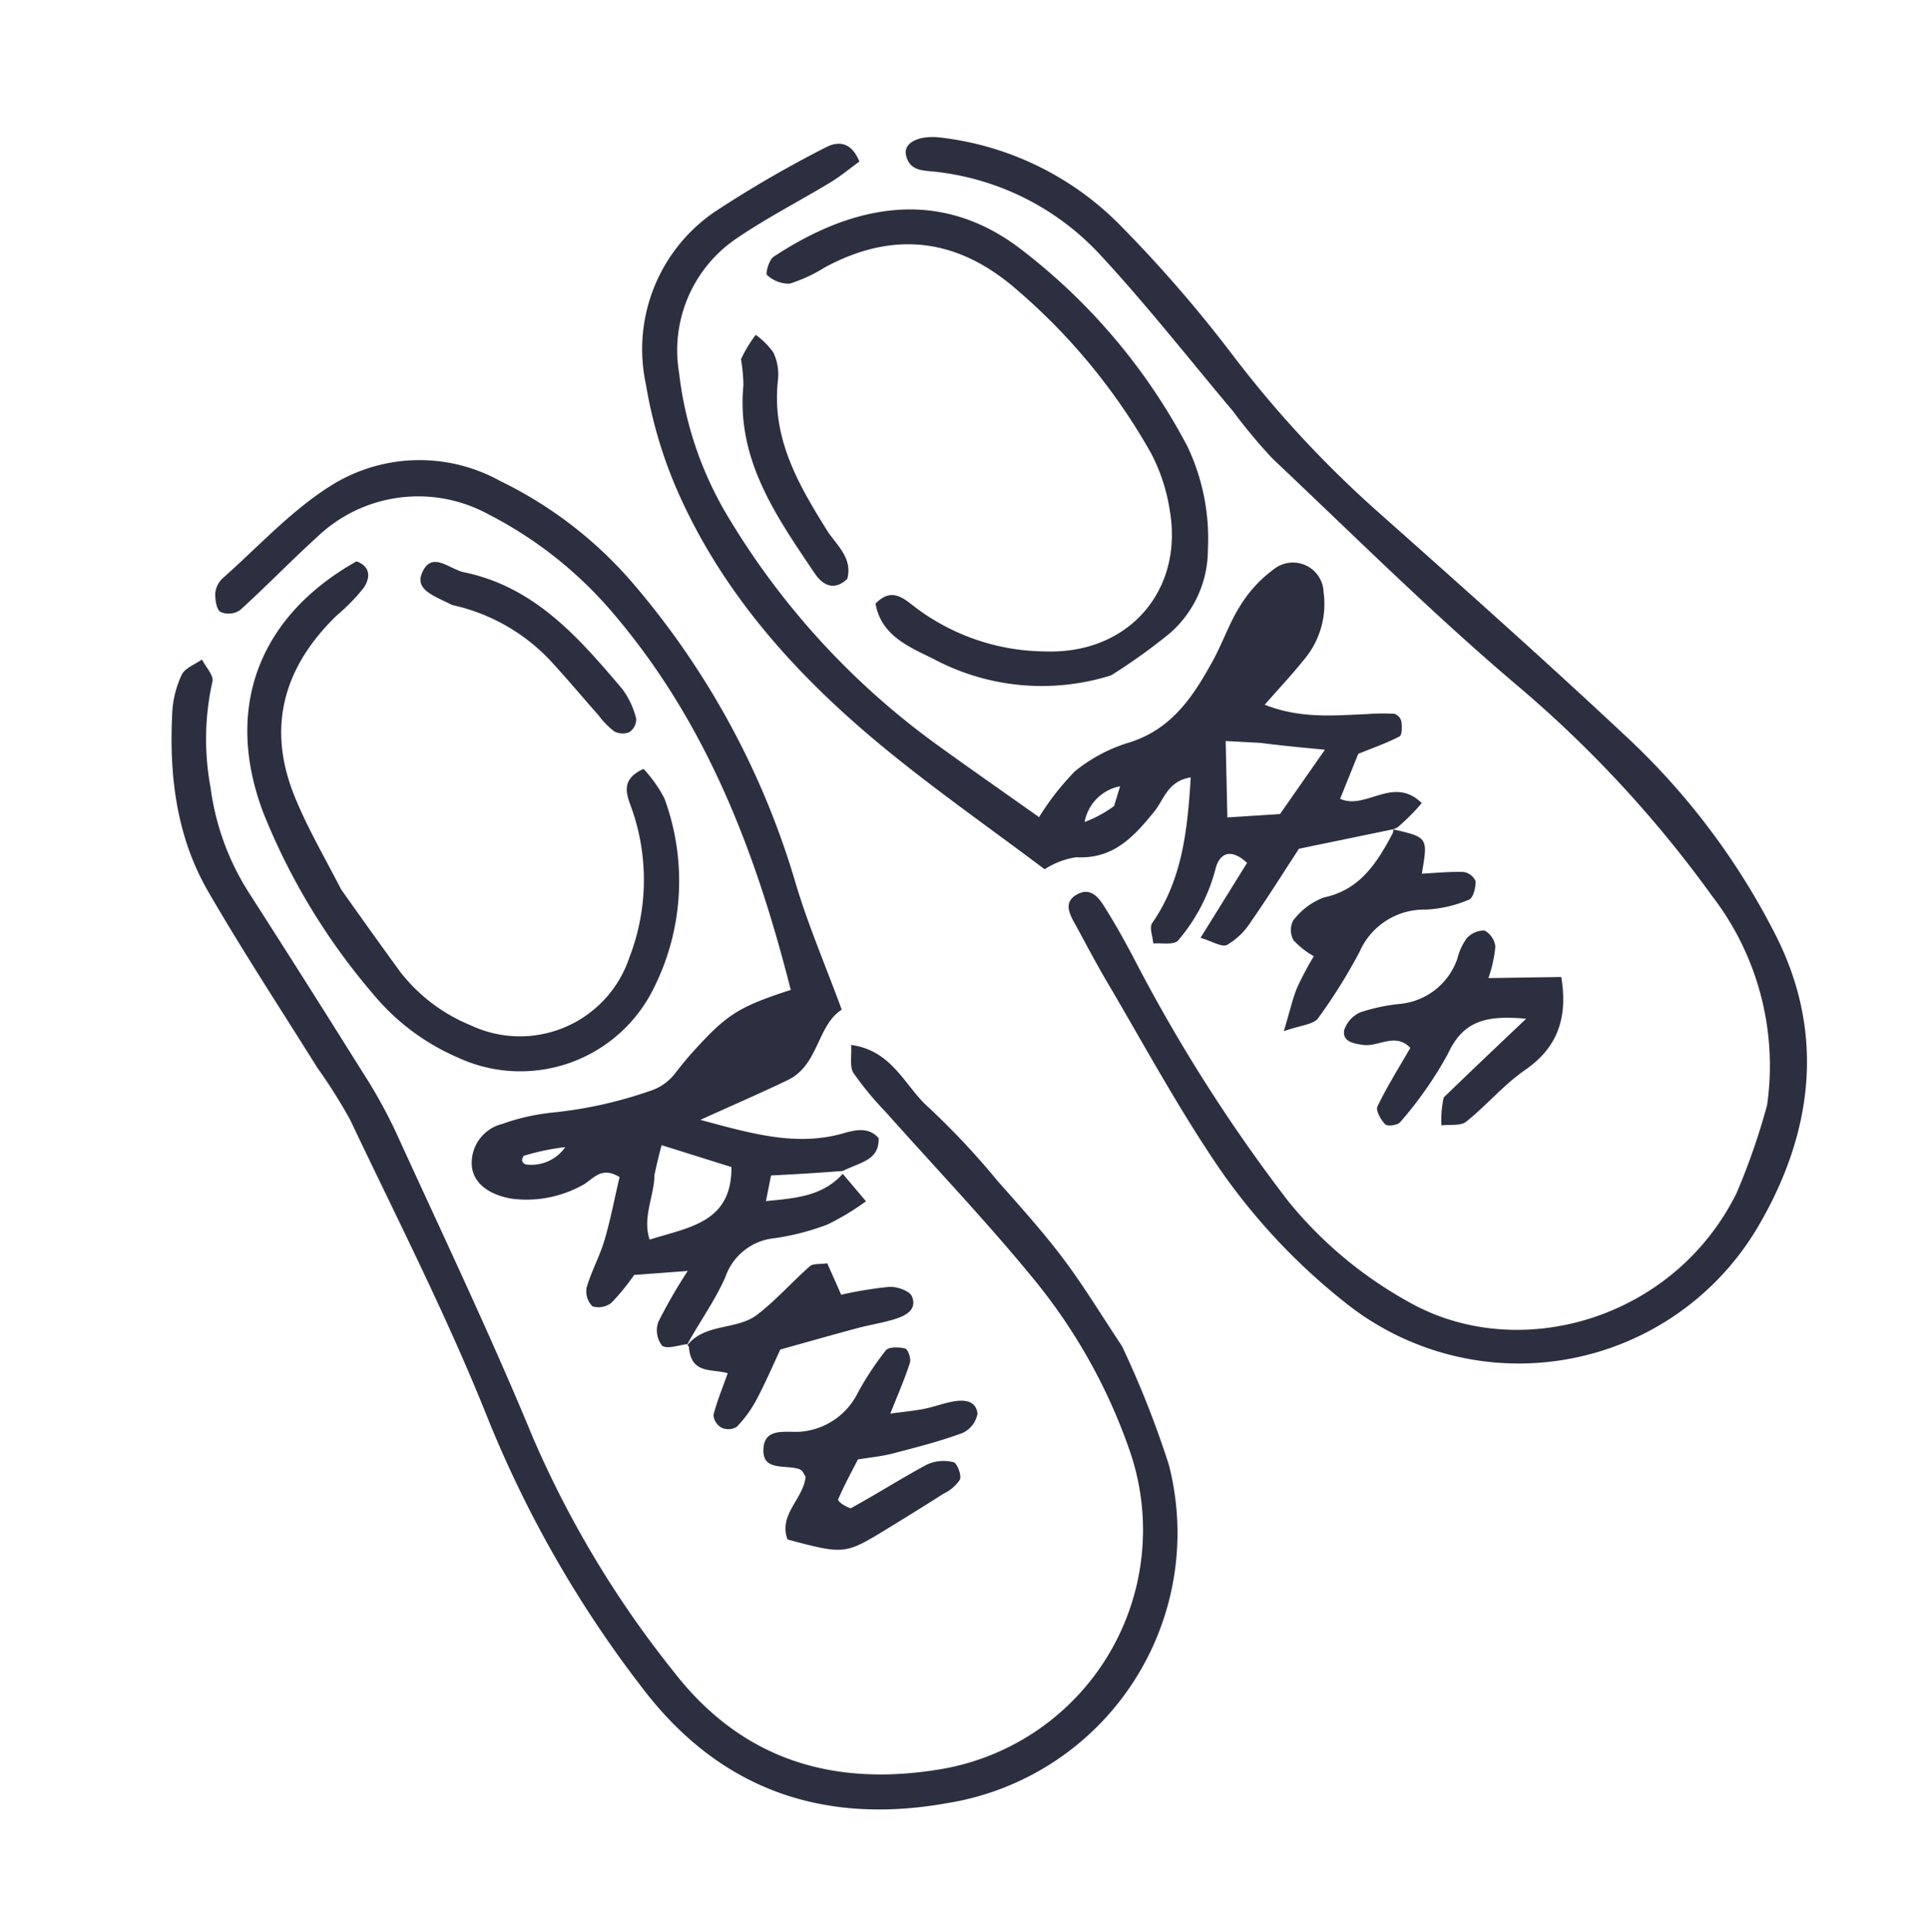 <svg xmlns="http://www.w3.org/2000/svg" width="128.239" height="128.451" viewBox="0 0 128.239 128.451">
  <g id="グループ_48894" data-name="グループ 48894" transform="translate(-2.51 50.042) rotate(-36)">
    <g id="グループ_48895" data-name="グループ 48895" transform="translate(0.001 0)">
      <path id="パス_29977" data-name="パス 29977" d="M59.25,87.478a18.489,18.489,0,0,0,5.207-13.4,78.133,78.133,0,0,0-2.22-18.787c-1.772-7.22-2.953-14.588-4.328-21.9a35.783,35.783,0,0,1-.273-4.082c-.327-4.581-.493-9.182-1.046-13.736A17.52,17.52,0,0,0,51.069,4.861c-.617-.589-1.479-1.068-1.006-2.135.322-.722,1.433-.611,2.551.433a20,20,0,0,1,6.258,11.979,88.565,88.565,0,0,1,.939,11.129A73.281,73.281,0,0,0,61.56,40.655c1.567,7.148,3.128,14.3,4.507,21.486a47.232,47.232,0,0,1,.254,16.7c-1.2,7.137-5.736,11.956-12.306,14.825a18.458,18.458,0,0,1-25.071-11.67,41.285,41.285,0,0,1-1.608-13.232c.179-4.582.786-9.15,1.226-13.721.132-1.358.325-2.709.506-4.063.111-.848.13-1.96,1.336-1.785,1.138.166.984,1.27.922,2.122-.079,1.114-.222,2.223-.372,3.33a107.919,107.919,0,0,0-1.219,19.3A27.372,27.372,0,0,0,32.246,84c3.446,7.69,13.567,11.4,21.917,7.024a44.281,44.281,0,0,0,5.087-3.544" transform="translate(24.054 1.995)" fill="#2c2f3f"/>
      <path id="パス_29978" data-name="パス 29978" d="M51.6,59.9c-1.911-.863-3.822-1.727-5.867-2.652-1.768.673-3.6,1.415-5.47,2.062a4.669,4.669,0,0,1-2.158.3c-.378-.06-.651-.773-1.144-1.418l5.429-2.21c-.243-1.253-.927-1.652-1.823-1a11.954,11.954,0,0,1-4.934,2.481c-.419.071-.956-.523-1.437-.811.241-.393.4-1.021.736-1.14,3.324-1.159,5.525-3.612,7.769-6.328-1.373-.715-2.314.15-3.286.408-2.1.559-4.074.973-6-.594a5.29,5.29,0,0,0-2.161-.583c-1.349-4.4-2.807-8.619-3.92-12.923-1.849-7.156-2.634-14.434-1.05-21.749a29.966,29.966,0,0,1,2.474-6.99A11.058,11.058,0,0,1,39.546.177a76.855,76.855,0,0,1,8.13.856c.892.122,1.625.662,1.27,2.077-.758,0-1.576.056-2.385-.011-2.348-.2-4.686-.564-7.037-.645a8.984,8.984,0,0,0-8.535,4.983,23.808,23.808,0,0,0-3.01,9.91A51.062,51.062,0,0,0,30.229,37.2c.877,2.7,1.812,5.38,2.761,8.194a17.422,17.422,0,0,1,3.728-1.067,10.539,10.539,0,0,1,4.02.568c2.818.963,5.278.028,7.726-1.131,1.234-.583,2.366-1.394,3.629-1.889a8.534,8.534,0,0,1,3.222-.643,2.04,2.04,0,0,1,1.763,3.19,5.728,5.728,0,0,1-3.73,2.865c-1.185.325-2.4.553-3.828.877,1.356,2.141,3.279,3.269,5.119,4.49a14.585,14.585,0,0,1,1.5,1.063.72.72,0,0,1,.081.683c-.158.3-.491.766-.688.736-.954-.141-1.887-.423-2.9-.675L49.9,56.17c.929,1.64,3.766.79,4.223,3.42a13.849,13.849,0,0,1-2.289.363c-.28-.079-.233-.049-.233-.049m-3.828-9.876L46,48.591c-1.006,1.454-1.892,2.733-2.893,4.176l2.963,1.875L51,52.937c-1.221-1.076-2.045-1.8-3.224-2.908m-10.32-2.3,1.1-.83a2.959,2.959,0,0,0-3.305.536,8.252,8.252,0,0,0,2.2.293" transform="translate(22.405 0.15)" fill="#2c2f3f"/>
      <path id="パス_29979" data-name="パス 29979" d="M39.183,75.241a64.051,64.051,0,0,1-2.12,8.224A18.19,18.19,0,0,1,11.952,93C4.582,89.436.295,83.614.037,75.106A75.74,75.74,0,0,1,2.319,54.08c1.757-6.971,2.874-14.106,4.2-21.183a35.816,35.816,0,0,0,.269-4.084c.322-4.584.538-9.18,1.016-13.749.44-4.2,2.445-7.786,5.066-11.023a6.721,6.721,0,0,1,1.983-1.657c.438-.235,1.112-.036,1.68-.03-.088.547.023,1.339-.3,1.6A17.528,17.528,0,0,0,12,9.566a17.151,17.151,0,0,0-2.05,7.1q-.409,7.068-.9,14.129a34.349,34.349,0,0,1-.53,4.436C7.037,42.53,5.682,49.861,3.939,57.1A67.816,67.816,0,0,0,2.353,75.222c.229,7.526,4.165,12.543,10.683,15.751a16.13,16.13,0,0,0,22.5-9.883,37.165,37.165,0,0,0,1.524-12.871c-.282-4.953-.948-9.885-1.435-14.829a21.2,21.2,0,0,1-.207-3.337c.028-.495.559-.959.969-1.6,2.028,1.938,1.258,4.364,1.734,6.424a51.723,51.723,0,0,1,.83,6.648c.216,2.225.451,4.456.491,6.689s-.149,4.468-.258,7.032" transform="translate(-0.001 1.999)" fill="#2c2f3f"/>
      <path id="パス_29980" data-name="パス 29980" d="M25.757,57.056l.177,2.385a16.985,16.985,0,0,1-2.976-.254,16.471,16.471,0,0,1-3.4-1.341,3.841,3.841,0,0,0-4.125.162c-1.353.8-2.872,1.309-4.53,2.064-.209.117-.16.071-.16.071-.5-.288-1.255-.476-1.418-.9a1.672,1.672,0,0,1,.713-1.42,34.172,34.172,0,0,1,3.587-1.6l-3.04-1.879a14.792,14.792,0,0,1-2.3.609A1.381,1.381,0,0,1,7.117,54.4a1.4,1.4,0,0,1,.429-1.24c.875-.683,1.911-1.159,2.792-1.836,1.157-.89,2.225-1.9,3.288-2.814-.572-1.39-1.6-.878-2.35-1.02a7.66,7.66,0,0,1-4.3-2.037c-1.127-1.155-1.428-2.387-.85-3.333A2.673,2.673,0,0,1,9.4,41.07a14.121,14.121,0,0,1,3.074,1.311,28.251,28.251,0,0,0,6.087,2.664,3.4,3.4,0,0,0,2.1.058c.6-.175,1.2-.335,1.806-.463,3.3-.694,4.206-.634,7.681.491,3.473-8.683,5.892-17.551,5.177-27.049A27,27,0,0,0,32.473,7.739,9.716,9.716,0,0,0,22.364,2.267c-2.342.256-4.665.67-7.007.92a1.36,1.36,0,0,1-1.112-.673c-.113-.322.2-.88.467-1.221a1.56,1.56,0,0,1,.978-.5C18.893.487,22.136-.2,25.3.056a11.061,11.061,0,0,1,9.1,6.336,27.356,27.356,0,0,1,3.145,10.655,54.025,54.025,0,0,1-2.908,22.376c-1,2.79-1.65,5.7-2.519,8.764-1.947-.117-3.394,2.084-5.643,1.68-1.911-.344-3.807-.773-6.266-1.277,2.271,2.816,4.152,5.224,7.208,6.328.845.3,1.576.679,1.667,1.62-.841,1.223-1.87.589-3.209.367-1.606-.98-2.8-1.757-4.039-2.562L20.56,55.523c1.731,1.02,3.249,1.949,5.2,1.533M15.577,49.77c-.845,1.132-2.3,1.785-2.778,3.279,2.59.858,5.079,2.314,7.235-.705-.941-1.27-1.887-2.545-2.9-3.907-.47.384-.843.688-1.561,1.334M9.288,43.615c-.1.071-.239.128-.271.222a.363.363,0,0,0,.071.339,2.746,2.746,0,0,0,2.79.6,16.091,16.091,0,0,0-2.59-1.161" transform="translate(5.142 0)" fill="#2c2f3f"/>
      <path id="パス_29981" data-name="パス 29981" d="M39.239,38.376a15.314,15.314,0,0,1-8.918-7.859c-.837-1.586-1.879-3.264-.939-5.2,1.507-.269,1.717.792,1.992,1.738a14.5,14.5,0,0,0,5.282,7.474c4.3,3.358,9.759,2.178,12.182-2.7a12.15,12.15,0,0,0,1.245-3.858,40.439,40.439,0,0,0-.841-14.052c-1.168-5.049-4.27-7.968-9.434-8.668a10.131,10.131,0,0,1-2.543-.5,2.148,2.148,0,0,1-.875-1.349c-.041-.141.7-.741,1.067-.724,5.98.263,11.661,2.5,13.638,9.4a39.875,39.875,0,0,1,1.21,16.949,14.259,14.259,0,0,1-2.933,6.368,7.364,7.364,0,0,1-5.363,3.019,39.175,39.175,0,0,1-4.77-.034" transform="translate(25.56 2.352)" fill="#2c2f3f"/>
      <path id="パス_29982" data-name="パス 29982" d="M9.156,19.825c-.03,2.468-.045,4.581-.043,6.693A11.314,11.314,0,0,0,10.8,32.167a7.673,7.673,0,0,0,11.223,2.564,14.281,14.281,0,0,0,5.92-7.9c.273-.946.489-2.02,2.188-1.676a8.836,8.836,0,0,1-.03,2.4,15.879,15.879,0,0,1-8.055,9.829,9.88,9.88,0,0,1-13.205-4,15.023,15.023,0,0,1-2.054-6.7A43.1,43.1,0,0,1,7.971,12.643C9.926,5.493,15.39,1.915,22.806,2.778c.587.882.047,1.458-.672,1.712a13.383,13.383,0,0,1-2.551.431c-4.771.692-8.04,3.2-9.261,7.953-.553,2.154-.773,4.392-1.166,6.951" transform="translate(5.878 2.336)" fill="#2c2f3f"/>
      <path id="パス_29983" data-name="パス 29983" d="M11.871,43.4c2.118.267,3.982.374,5.826.63a2.687,2.687,0,0,1,1.5.909c.16.186-.062,1.012-.339,1.187a2.664,2.664,0,0,1-1.439.113c-1.488-.085-2.976-.2-4.464-.316-3.207-.26-3.251-.29-5.705-3.313.48-1.714,2.43-1.55,3.427-2.673,0-.175.083-.44-.013-.6-.519-.843-2.254-1.362-1.076-2.65.882-.967,1.828.19,2.609.655a4.671,4.671,0,0,0,4.612.1,20.225,20.225,0,0,1,3.119-1.164c.309-.081.852.337,1.114.664.12.15-.077.777-.309.948-.892.655-1.853,1.213-3.036,1.966.783.419,1.377.773,2,1.063.561.261,1.168.427,1.733.683.713.324,1.411.837.956,1.661a1.764,1.764,0,0,1-1.582.451c-1.548-.436-3.053-1.04-4.556-1.627-.685-.269-1.324-.651-2.086-1.033-.877.446-1.77.865-2.613,1.371-.115.068.03.57.316.974" transform="translate(6.391 31.957)" fill="#2c2f3f"/>
      <path id="パス_29984" data-name="パス 29984" d="M37.171,44.322c2.545-.359,4.814-.658,7.509-1.012-1.921-1.676-3.4-2.4-5.574-1.172a25.535,25.535,0,0,1-5.243,1.812c-.245.073-.856-.254-.888-.459-.064-.416.015-1.131.277-1.272,1.3-.7,2.675-1.249,4.058-1.868-.19-1.432-1.67-1.281-2.419-2-.468-.453-.986-.986-.457-1.527a1.949,1.949,0,0,1,1.61-.329,12.293,12.293,0,0,1,2.372,1.053,4.486,4.486,0,0,0,4.913-.158,3.823,3.823,0,0,1,1.285-.724,1.53,1.53,0,0,1,1.275.278,1.385,1.385,0,0,1-.051,1.287,8.961,8.961,0,0,1-1.6,1.418L48.2,42.437c-1.234,2.453-2.933,3.651-5.6,3.589-1.717-.04-3.442.4-5.171.478-.478.021-.98-.5-1.471-.766a6.716,6.716,0,0,1,1.213-1.416" transform="translate(29.036 32.109)" fill="#2c2f3f"/>
      <path id="パス_29985" data-name="パス 29985" d="M45.742,31.9c1.591,1.823,1.591,1.823-.164,3.533.811.529,1.608.986,2.321,1.55a1.043,1.043,0,0,1,.277.959c-.237.346-.784.809-1.07.732a8.278,8.278,0,0,1-2.7-1.14,4.687,4.687,0,0,0-5.231-.329,36.447,36.447,0,0,1-4.821,1.949c-.508.16-1.213-.307-2.353-.641,1.114-.848,1.736-1.4,2.43-1.83a21.82,21.82,0,0,1,2.114-1.031A5.389,5.389,0,0,1,36.079,34a1.389,1.389,0,0,1,.747-1.074,4.6,4.6,0,0,1,2.549-.041c2.19.974,4.1.284,6.24-.775.2-.169.15-.2.128-.214" transform="translate(28.194 28.107)" fill="#2c2f3f"/>
      <path id="パス_29986" data-name="パス 29986" d="M9.086,32.057c1.836-.529,3.247,1.116,4.955,1.08,1.584-.034,3.157-.4,4.742-.549.3-.028.626.3,1.057.521-.154.726-.3,1.418-.48,2.235a26.1,26.1,0,0,1,2.906,1.465c.427.278.933,1.012.835,1.4-.241.937-1.119.779-1.834.534-.816-.282-1.591-.681-2.4-.991-1.61-.617-3.234-1.208-4.919-1.838-1.123.619-2.184,1.255-3.294,1.791a7.883,7.883,0,0,1-2.088.666,1.1,1.1,0,0,1-.841-.559,1.063,1.063,0,0,1,.066-.988c.739-.613,1.569-1.117,2.4-1.691-.67-.871-2.03-1.364-1.061-2.923.023-.216-.026-.173-.047-.149" transform="translate(6.729 28.153)" fill="#2c2f3f"/>
      <path id="パス_29987" data-name="パス 29987" d="M17.483,7.416c-.546-1.1-1.428-2.231-.4-2.874,1.437-.9,1.642.835,2.325,1.586,3.237,3.555,3.61,8.006,3.945,12.46a5.562,5.562,0,0,1-.412,2.143,1.048,1.048,0,0,1-.886.453,1.163,1.163,0,0,1-.79-.638A5.237,5.237,0,0,1,21.05,19.1c-.141-1.477-.245-2.959-.408-4.432a12.674,12.674,0,0,0-3.158-7.25" transform="translate(14.634 3.78)" fill="#2c2f3f"/>
      <path id="パス_29988" data-name="パス 29988" d="M32.5,5.272a9.134,9.134,0,0,1,1.746-.737,5.032,5.032,0,0,1,.26,1.642,3.421,3.421,0,0,1-.811,1.64c-2.617,2.84-3,6.373-3.252,9.979-.085,1.174.333,2.513-.807,3.442-1.257.167-1.569-.7-1.537-1.586.162-4.567.226-9.178,3.527-12.9a11.458,11.458,0,0,0,.875-1.48" transform="translate(24.757 3.995)" fill="#2c2f3f"/>
    </g>
  </g>
</svg>
